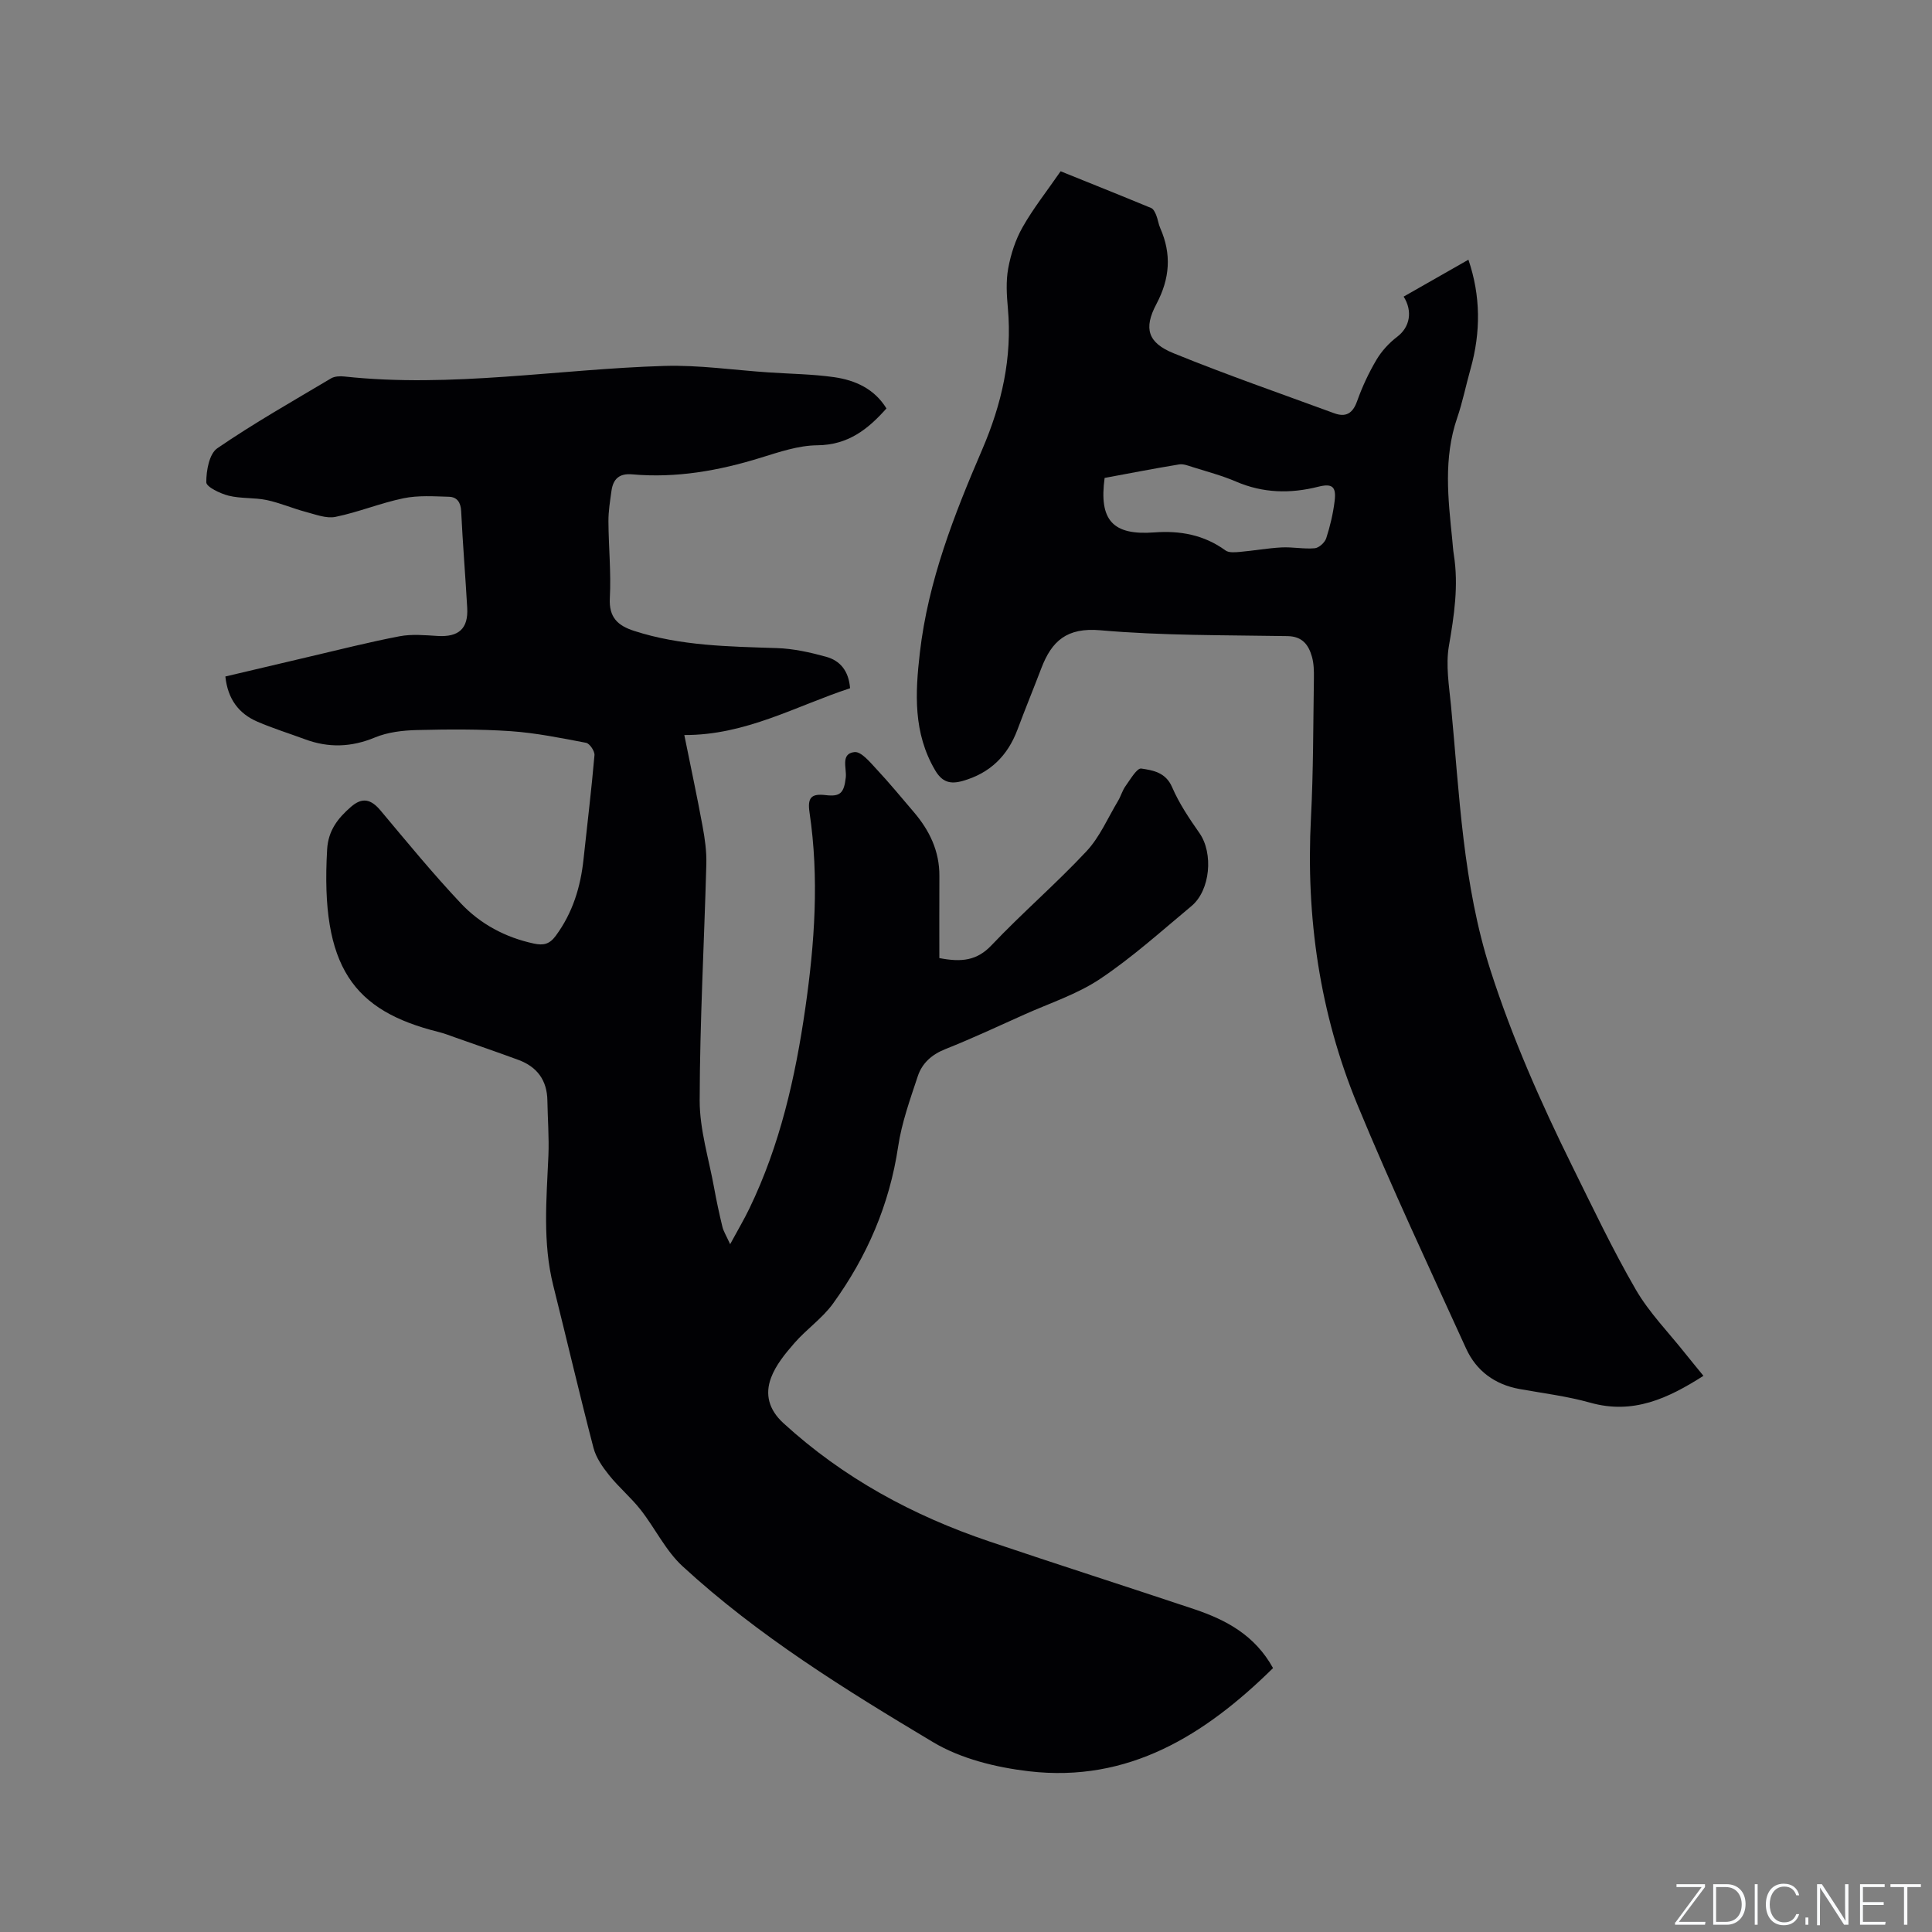 <svg enable-background="new 0 0 400 400" viewBox="0 0 400 400" xmlns="http://www.w3.org/2000/svg"><rect x="0" y="0" width="400" height="400" fill="#808080" stroke="none"/><g fill="#fafbfc"><path d="m346.9 398 5.4-7.3h-5.2v-.6h5.9v.6l-5.4 7.2h5.5l-.1.6h-6.2v-.5z"/><path d="m354.7 390.1h2.8c2.3 0 3.9 1.6 3.9 4.1s-1.6 4.3-3.9 4.3h-2.8zm.6 7.8h2c2.2 0 3.3-1.6 3.3-3.6 0-1.8-1-3.6-3.3-3.6h-2z"/><path d="m363.9 390.1v8.4h-.6v-8.4z"/><path d="m372.5 396.3c-.4 1.3-1.4 2.3-3.2 2.3-2.4 0-3.7-1.9-3.7-4.3 0-2.3 1.2-4.3 3.7-4.3 1.8 0 2.9 1 3.2 2.4h-.6c-.4-1.1-1.1-1.8-2.5-1.8-2.1 0-3 1.9-3 3.7s.9 3.7 3 3.7c1.4 0 2.1-.7 2.5-1.7z"/><path d="m373.8 398.5v-1.5h.6v1.5z"/><path d="m376.2 398.5v-8.4h1c1.3 2 4.4 6.7 4.9 7.6-.1-1.2-.1-2.4-.1-3.8v-3.8h.7v8.4h-.9c-1.2-1.9-4.4-6.8-5-7.7.1 1.1 0 2.3 0 3.9v3.9h-.6z"/><path d="m390 394.4h-4.3v3.5h4.7l-.1.6h-5.2v-8.4h5.1v.6h-4.5v3.1h4.3z"/><path d="m394.2 390.7h-2.8v-.6h6.3v.6h-2.8v7.8h-.7z"/></g><path d="m263.57 345.36c-14.12 13.89-29.92 23.78-50.56 21.36-6.8-.8-14.08-2.58-19.87-6.05-18.13-10.84-36.18-22-51.82-36.39-3.51-3.23-5.68-7.87-8.68-11.69-1.99-2.54-4.52-4.65-6.54-7.18-1.35-1.68-2.7-3.62-3.23-5.66-2.91-11.16-5.52-22.39-8.32-33.58-2.23-8.9-1.4-17.88-1.01-26.88.16-3.8-.15-7.62-.21-11.43-.06-4.2-2.13-6.99-6-8.42-4.37-1.61-8.77-3.12-13.16-4.67-1.1-.39-2.19-.82-3.32-1.1-17.65-4.38-24.54-13.37-23.12-37.82.23-3.94 2.25-6.46 4.92-8.79 2.35-2.05 4.15-1.63 6.15.76 5.44 6.49 10.81 13.04 16.61 19.2 4.04 4.29 9.2 7.06 15.1 8.33 2 .43 3.25.16 4.55-1.6 3.52-4.77 5.15-10.13 5.76-15.92.76-7.16 1.64-14.31 2.26-21.48.07-.83-1-2.42-1.74-2.56-5.18-.99-10.39-2.05-15.63-2.41-6.44-.44-12.93-.39-19.39-.23-2.92.07-6.02.43-8.68 1.53-4.91 2.04-9.62 2.19-14.52.37-3.27-1.21-6.62-2.25-9.82-3.63-3.87-1.67-6.15-4.69-6.64-9.36 5.74-1.35 11.45-2.71 17.18-4.05 6.29-1.47 12.56-3.07 18.9-4.28 2.54-.48 5.25-.22 7.87-.06 4.36.26 6.37-1.51 6.12-5.84-.38-6.67-.93-13.33-1.25-20-.09-1.85-.87-2.93-2.53-2.98-3.14-.09-6.37-.32-9.41.31-4.75.98-9.32 2.88-14.07 3.85-1.91.39-4.15-.5-6.17-1.03-2.72-.72-5.34-1.87-8.08-2.45-2.57-.54-5.33-.27-7.87-.9-1.76-.44-4.64-1.82-4.64-2.78-.01-2.41.61-5.9 2.28-7.04 7.59-5.2 15.63-9.76 23.55-14.47.74-.44 1.85-.49 2.76-.39 22.21 2.4 44.19-1.53 66.28-2.19 7.15-.21 14.34.86 21.52 1.34 4.54.31 9.12.35 13.61.99 4.37.63 8.32 2.41 10.82 6.47-3.87 4.37-7.99 7.57-14.3 7.63-3.93.03-7.91 1.4-11.74 2.58-8.68 2.69-17.49 4.25-26.59 3.44-2.71-.24-3.95.96-4.3 3.41-.29 2.09-.64 4.2-.63 6.31.03 5.3.57 10.62.29 15.89-.22 4.03 1.66 5.71 5.03 6.8 9.62 3.12 19.57 3.23 29.54 3.56 3.43.11 6.89.88 10.22 1.8 2.82.78 4.66 2.84 4.95 6.51-11.14 3.65-21.62 9.75-34.32 9.69 1.34 6.64 2.65 12.72 3.77 18.83.48 2.58.86 5.24.79 7.86-.44 16.32-1.35 32.64-1.38 48.96-.01 6.03 1.9 12.08 2.99 18.1.49 2.71 1.07 5.4 1.72 8.08.22.91.76 1.75 1.6 3.59 1.65-3.05 2.92-5.18 3.99-7.41 6.34-13.12 9.51-27.14 11.57-41.45 1.94-13.47 2.89-26.98.87-40.55-.46-3.12.43-3.91 3.34-3.57 3.02.36 3.8-.42 4.17-3.64.22-1.92-1.14-4.95 1.8-5.27 1.39-.15 3.21 2.08 4.54 3.51 2.68 2.86 5.17 5.9 7.72 8.88 3.27 3.82 5.35 8.1 5.32 13.26-.03 5.7-.01 11.39-.01 17 4.65.9 7.8.51 10.8-2.65 6.34-6.69 13.37-12.73 19.66-19.46 2.75-2.94 4.42-6.9 6.53-10.42.6-.99.9-2.18 1.58-3.11.98-1.36 2.35-3.74 3.24-3.6 2.41.36 5.06.78 6.38 3.85 1.45 3.37 3.55 6.49 5.67 9.52 2.89 4.13 2.28 11.82-1.67 15.11-6.19 5.15-12.22 10.6-18.89 15.06-4.77 3.2-10.46 5.03-15.77 7.42-5.41 2.43-10.79 4.94-16.29 7.13-2.8 1.11-4.8 2.9-5.69 5.57-1.59 4.8-3.34 9.64-4.08 14.61-1.79 12.03-6.45 22.78-13.49 32.51-2.2 3.04-5.48 5.29-7.97 8.15-1.9 2.18-3.88 4.57-4.86 7.22-1.27 3.4-.48 6.58 2.56 9.37 12.42 11.37 26.84 19.17 42.67 24.51 14.14 4.77 28.35 9.32 42.5 14.05 6.5 2.2 12.44 5.34 16.21 12.16z" fill="#010104"/><path d="m352.68 284.85c-7.35 4.69-14.57 8.06-23.44 5.56-4.77-1.34-9.75-1.95-14.64-2.83-5.13-.93-8.96-3.76-11.07-8.4-7.63-16.75-15.46-33.43-22.48-50.43-7.83-18.96-10.7-38.89-9.63-59.42.5-9.63.46-19.28.61-28.93.02-1.47-.01-3.02-.4-4.41-.7-2.47-1.97-4.24-5.07-4.29-12.92-.22-25.89-.08-38.74-1.21-6.94-.61-10.07 2.22-12.22 7.85-1.62 4.25-3.35 8.45-4.94 12.71-2.03 5.43-5.67 9.02-11.33 10.63-2.64.75-4.29.23-5.73-2.22-4.53-7.72-4.13-15.88-3.15-24.36 1.72-14.84 7.09-28.52 12.9-42.02 4.06-9.45 6.24-19 5.32-29.27-.25-2.73-.42-5.58.07-8.25.54-2.94 1.51-5.95 2.98-8.53 2.19-3.87 4.99-7.4 7.87-11.57 5.69 2.3 12.24 4.91 18.75 7.61.47.19.81.91 1.03 1.45.36.88.47 1.86.85 2.72 2.37 5.38 2 10.42-.8 15.71-2.7 5.08-1.75 8.02 3.54 10.18 10.96 4.46 22.15 8.34 33.25 12.42 2.42.89 3.85.07 4.76-2.48 1.06-2.98 2.42-5.9 4.03-8.61 1.07-1.8 2.61-3.47 4.28-4.74 2.61-1.97 3.25-5.26 1.33-8.31 4.43-2.53 8.88-5.06 13.41-7.64 2.54 7.45 2.59 15.01.43 22.65-.95 3.36-1.63 6.81-2.76 10.11-2.86 8.31-1.88 16.72-1.02 25.16.11 1.05.16 2.12.33 3.16 1.01 6.38.07 12.58-1.02 18.89-.68 3.96.03 8.22.43 12.31 1.76 18.43 2.44 36.99 8.19 54.87 4.49 13.96 10.38 27.29 16.85 40.39 4.27 8.63 8.4 17.36 13.22 25.68 2.78 4.8 6.81 8.89 10.29 13.29 1.15 1.45 2.36 2.89 3.72 4.57zm-123.98-185.9c-1.2 8.81 1.72 11.92 10.28 11.28 5.33-.4 10.29.49 14.74 3.73.71.52 2.02.39 3.03.3 2.86-.25 5.7-.77 8.57-.92 2.29-.12 4.62.37 6.89.17.87-.08 2.08-1.18 2.37-2.07.81-2.5 1.42-5.1 1.74-7.7.37-2.98-.48-3.7-3.38-2.97-5.82 1.47-11.45 1.34-17.05-1.07-2.9-1.25-5.99-2.05-9.01-3.01-.89-.28-1.88-.68-2.74-.54-5.19.85-10.36 1.86-15.44 2.8z" fill="#010104"/></svg>